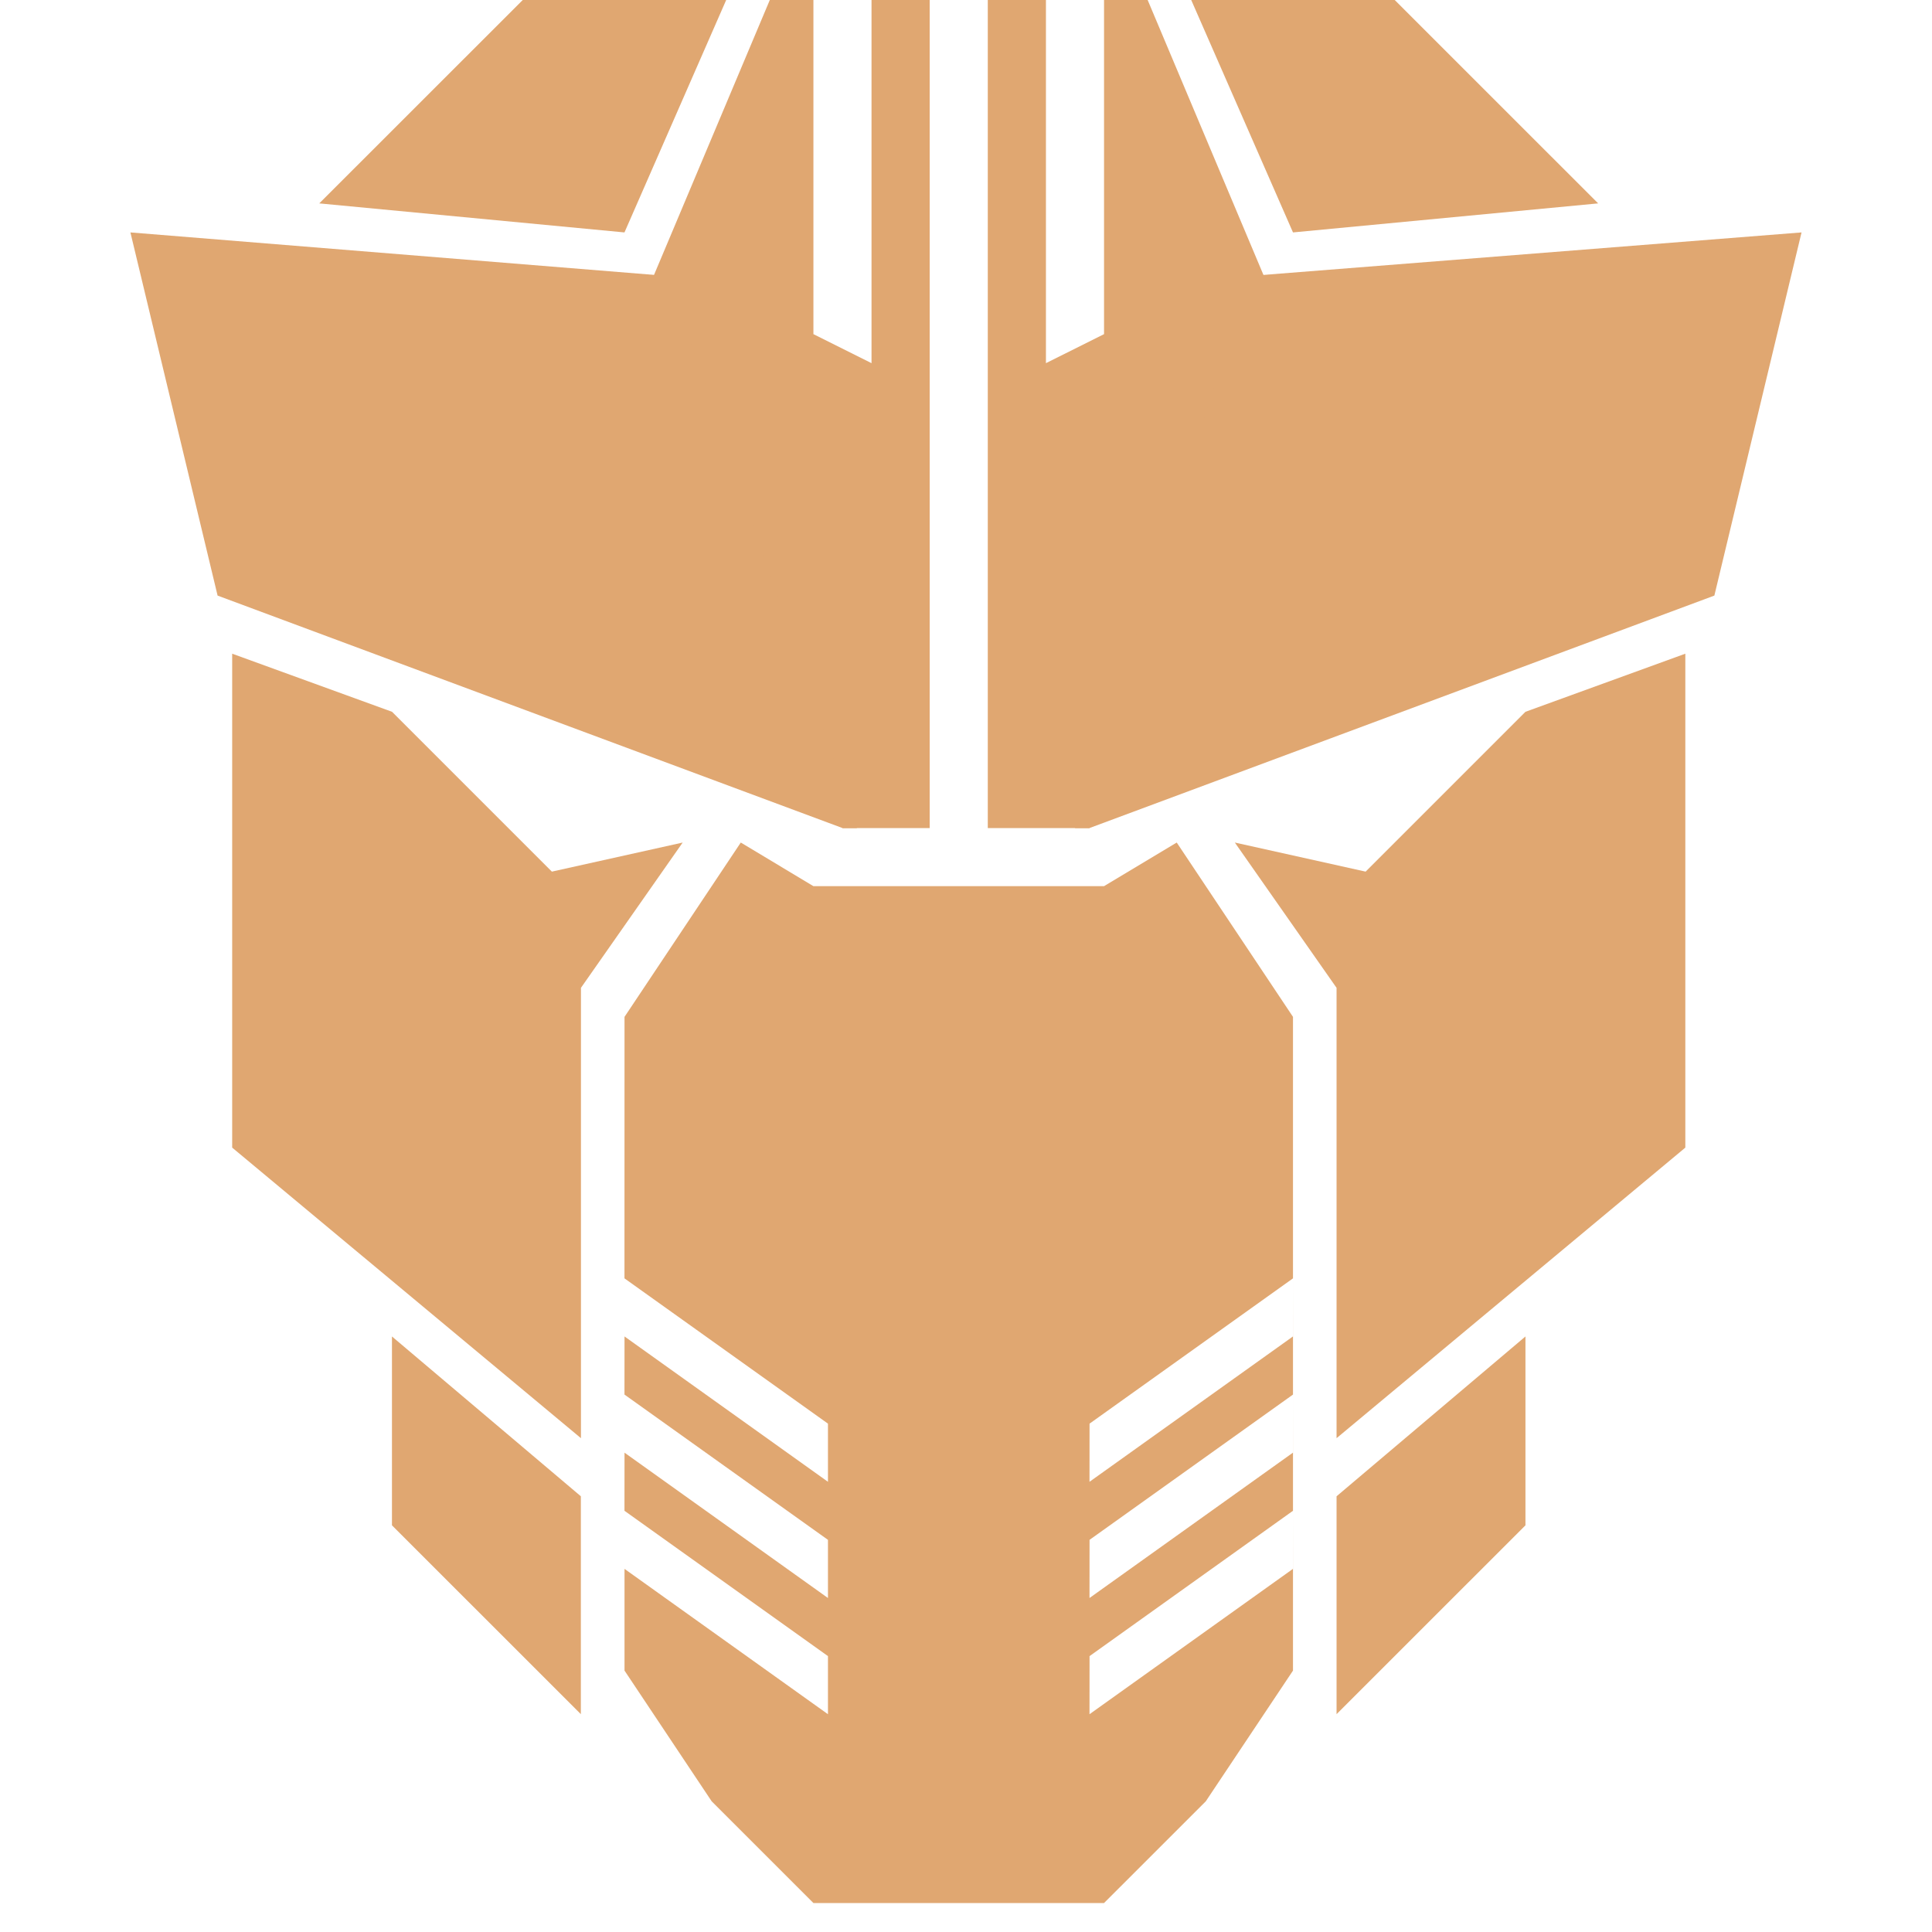 <?xml version="1.0" encoding="UTF-8"?>
<svg width="300px" height="300px" viewBox="0 0 35 40" version="1.1" xmlns="http://www.w3.org/2000/svg" xmlns:xlink="http://www.w3.org/1999/xlink">
    <!-- Generator: Sketch 63.1 (92452) - https://sketch.com -->
    <title>icon-prime</title>
    <desc>Created with Sketch.</desc>
    <g id="Symbols" stroke="none" stroke-width="1" fill="none" fill-rule="evenodd">
        <g id="prime/icon" transform="translate(-10, -8)" fill="#E0A771">
            <g id="prime-icon">
                <g id="icon-prime" transform="translate(10.2, 8)">
                    <polygon id="chick-right" fill-rule="nonzero" points="25.574 18.046 22.866 17.444 24.972 20.452 24.972 29.776 32.193 23.76 32.193 13.534 28.883 14.737"></polygon>
                    <polygon id="chick-left" fill-rule="nonzero" transform="translate(6.77, 21.655) scale(-1, 1) translate(-6.77, -21.655) " points="4.814 18.046 2.106 17.444 4.212 20.452 4.212 29.776 11.433 23.76 11.433 13.534 8.123 14.737"></polygon>
                    <path d="M24.07,31.279 L19.858,34.288 L19.857,35.491 L24.069,32.482 L24.07,31.279 Z M24.07,28.873 L19.858,31.881 L19.857,33.085 L24.069,30.076 L24.07,28.873 Z M10.23,27.67 L14.442,30.679 L14.442,29.475 L10.229,26.467 L10.23,21.053 L12.637,17.444 L14.141,18.347 L20.158,18.347 L21.663,17.444 L24.07,21.053 L24.07,34.588 L22.264,37.295 L20.158,39.4 L14.141,39.4 L12.035,37.295 L10.23,34.588 L10.23,32.482 L14.442,35.491 L14.442,34.288 L10.229,31.279 L10.23,30.076 L14.442,33.085 L14.442,31.881 L10.229,28.873 L10.23,27.67 Z M24.07,26.467 L19.858,29.475 L19.857,30.679 L24.069,27.67 L24.07,26.467 Z" id="mask"></path>
                    <polygon id="bottom-chick-right" fill-rule="nonzero" points="24.972 35.49 28.883 31.58 28.883 27.67 24.972 30.979"></polygon>
                    <polygon id="bottom-chick-left" fill-rule="nonzero" transform="translate(7.371, 31.58) scale(-1, 1) translate(-7.371, -31.58) " points="5.416 35.49 9.327 31.58 9.327 27.67 5.416 30.979"></polygon>
                    <path d="M18.955,3.8191672e-14 L18.955,7.519 L20.158,6.918 L20.158,3.8191672e-14 L21.061,0 L23.468,5.715 L19.857,17.144 L17.751,17.144 L17.751,0 L18.955,3.8191672e-14 Z M14.141,6.918 L15.344,7.519 L15.344,0 L16.548,0 L16.548,17.144 L14.743,17.144 L10.831,5.715 L13.238,0 L14.141,0 L14.141,6.918 Z" id="head"></path>
                    <polygon id="head-left" fill-rule="nonzero" points="14.743 17.144 1.805 12.331 0 4.812 11.132 5.715 15.043 17.144"></polygon>
                    <polygon id="head-right" fill-rule="nonzero" transform="translate(27.078, 10.978) scale(-1, 1) translate(-27.078, -10.978) " points="34.299 17.144 21.362 12.331 19.557 4.812 30.99 5.715 34.6 17.144"></polygon>
                    <polygon id="ear-right" fill-rule="nonzero" points="24.07 4.812 30.388 4.211 26.176 0 21.963 0"></polygon>
                    <polygon id="ear-left" fill-rule="nonzero" transform="translate(8.123, 2.406) scale(-1, 1) translate(-8.123, -2.406) " points="6.017 4.812 12.336 4.211 8.123 0 3.911 0"></polygon>
                </g>
            </g>
        </g>
    </g>
</svg>